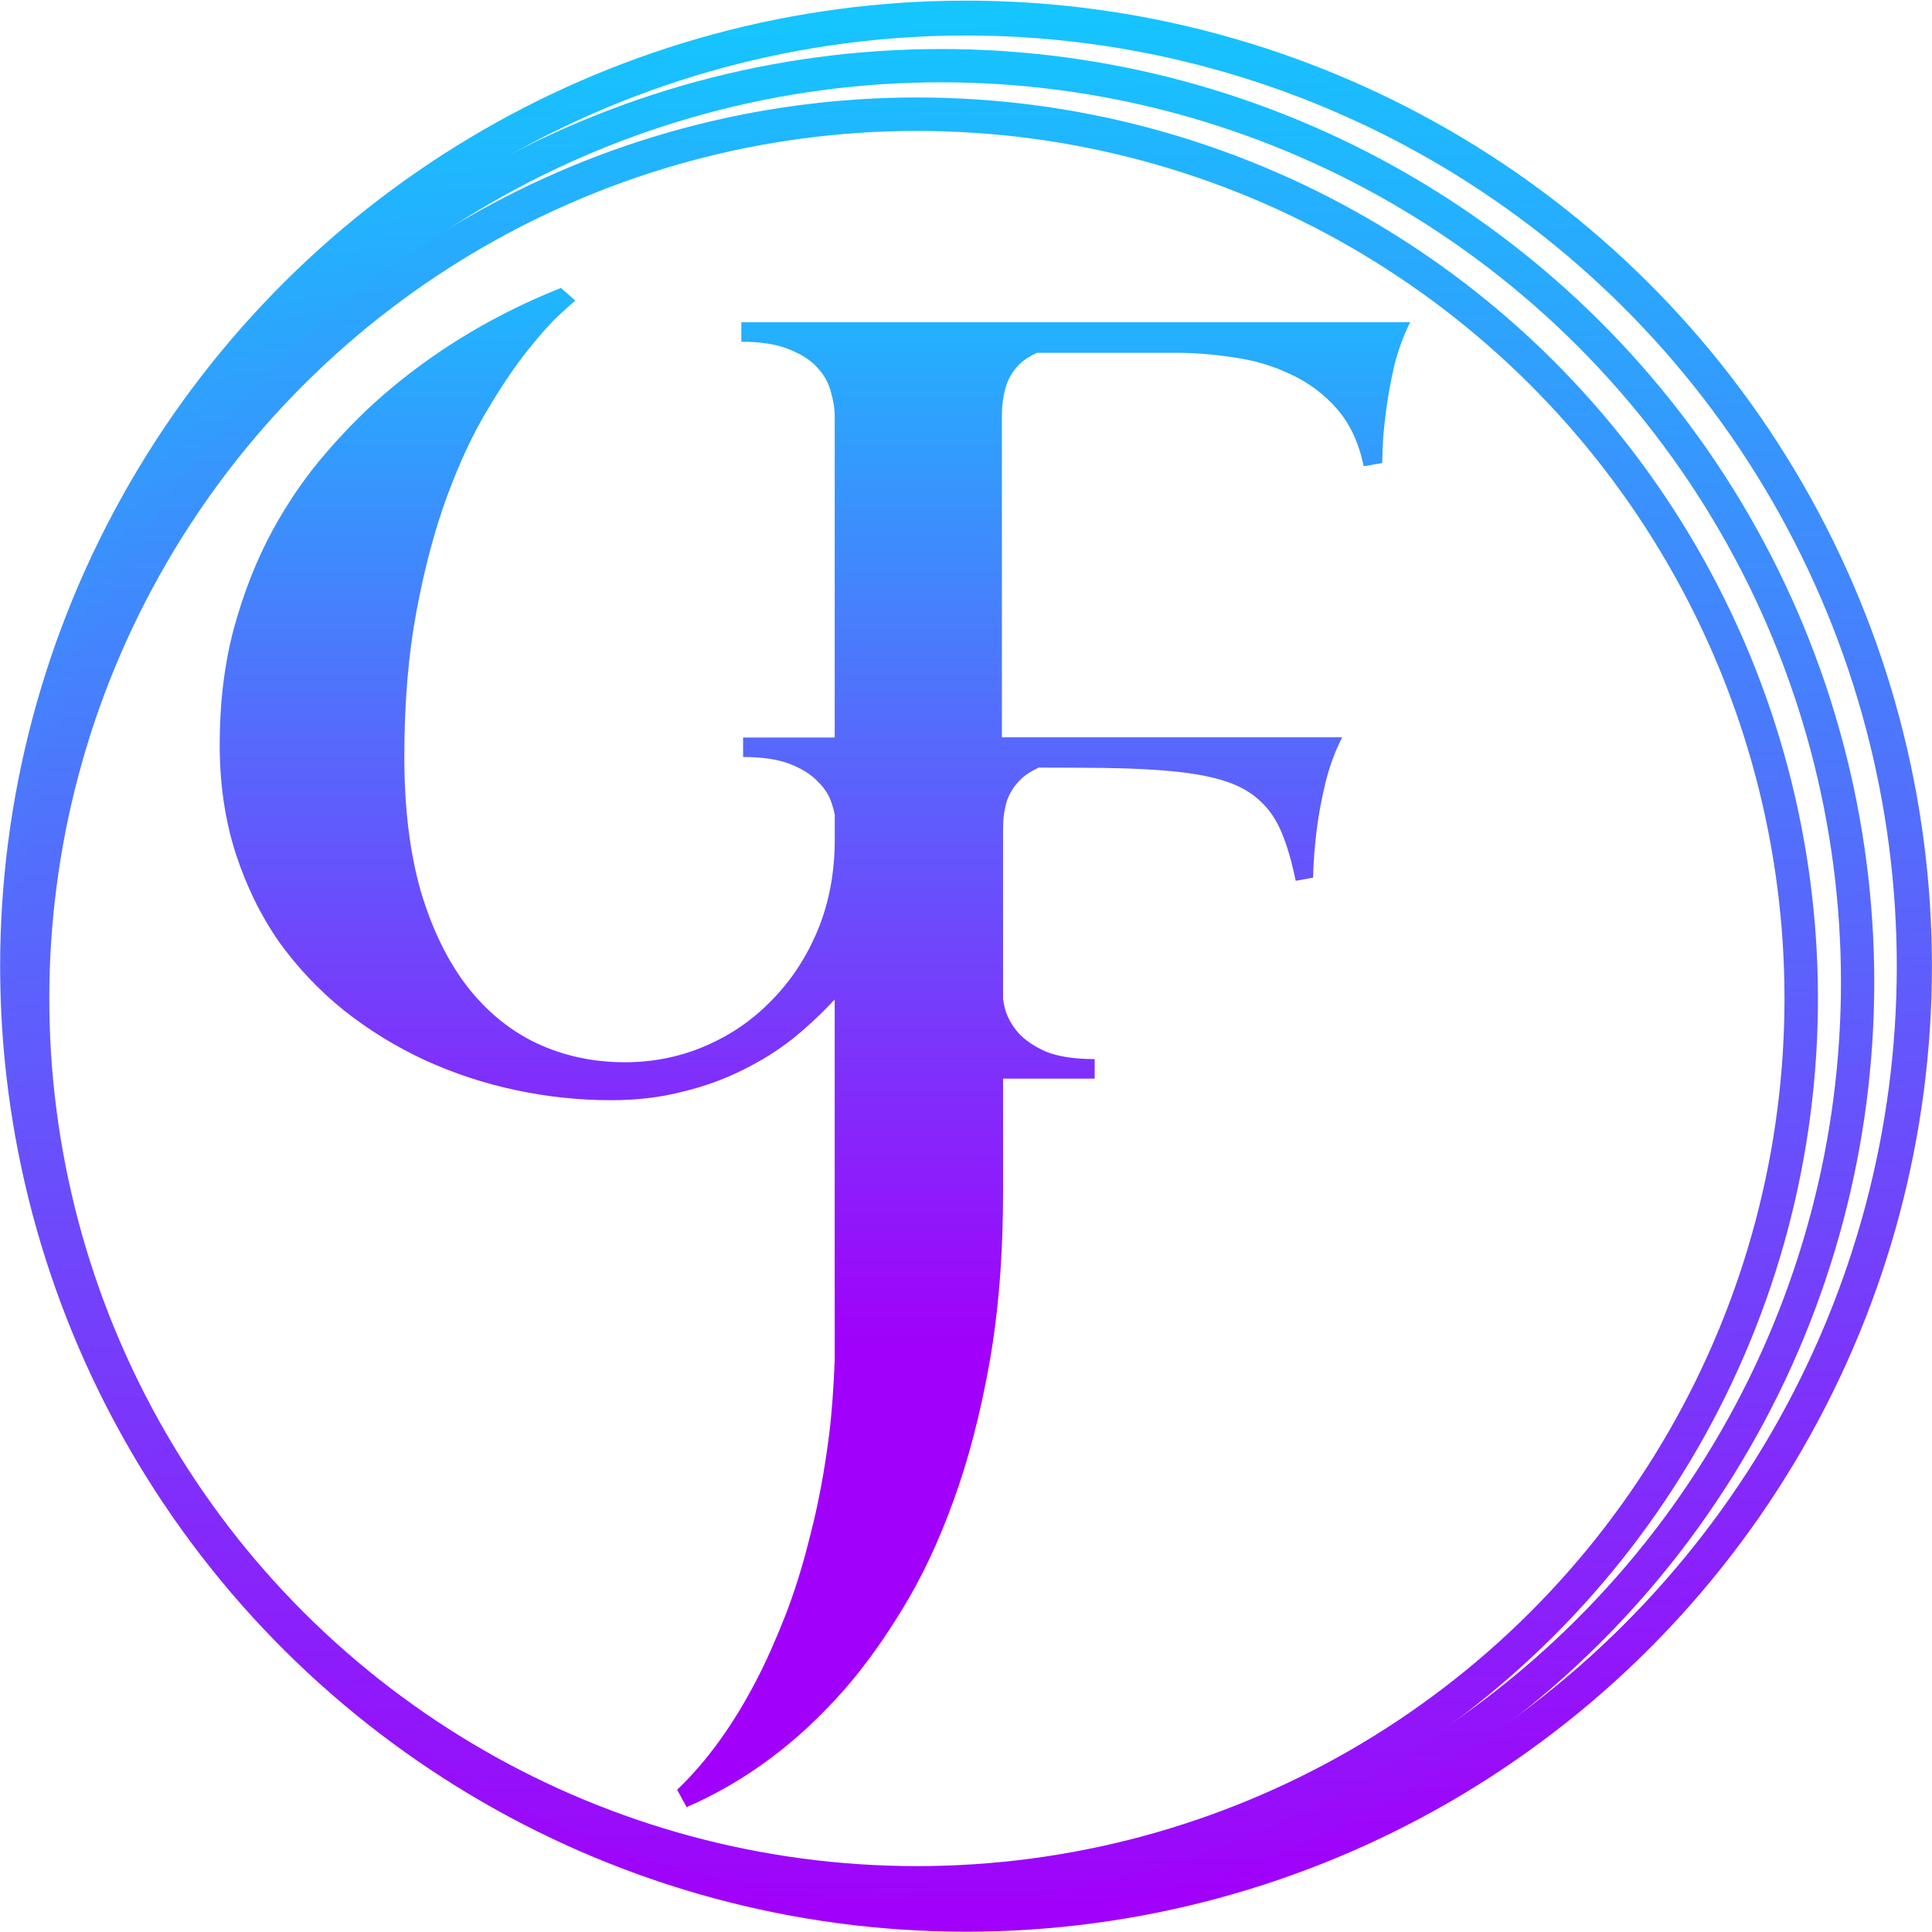 <?xml version="1.0" encoding="UTF-8"?>
<svg width="15mm" height="15mm" version="1.2" viewBox="0 0 85.093 85.037" xmlns="http://www.w3.org/2000/svg" xmlns:cc="http://creativecommons.org/ns#" xmlns:dc="http://purl.org/dc/elements/1.1/" xmlns:rdf="http://www.w3.org/1999/02/22-rdf-syntax-ns#" xmlns:xlink="http://www.w3.org/1999/xlink">
 <defs>
  <linearGradient id="linearGradient21">
   <stop style="stop-color:#15c5fe;stop-opacity:1;" offset="0"/>
   <stop style="stop-color:#A100FA;stop-opacity:1;" offset="1"/>
  </linearGradient>
  <linearGradient id="linearGradient6" x1="9.777" x2="9.775" y1="7.723" y2="49.908" gradientTransform="matrix(.75 0 0 .75 -62.244 -60.951)" gradientUnits="userSpaceOnUse" xlink:href="#linearGradient21">
  </linearGradient>
  <linearGradient id="linearGradient23" x1="1.188" x2="-52.949" y1="-2.756" y2="-2.262" gradientTransform="matrix(.996 0 0 .996 64.631 -99.866)" gradientUnits="userSpaceOnUse" xlink:href="#linearGradient21"/>
  <linearGradient id="linearGradient24" x1="1.309" x2="-51.895" y1="-6.395" y2="-5.878" gradientTransform="matrix(.986 0 0 .979 63.643 -98.96)" gradientUnits="userSpaceOnUse" xlink:href="#linearGradient21"/>
  <linearGradient id="linearGradient25" x1="2.435" x2="-51.471" y1="-8.857" y2="-6.928" gradientUnits="userSpaceOnUse" xlink:href="#linearGradient21"/>
 </defs>
 <g id="jufproclamation" transform="translate(7.108 11.981)">
  <title>JUF Proclamation</title>
  <ellipse transform="matrix(0 -1.545 1.557 0 46.384 -7.556)" cx="-24.661" cy="-7.029" rx="27.028" ry="26.826" style="fill:none;stroke-width:.994;stroke:url(#linearGradient25)">
   <title>Circle 03</title>
  </ellipse>
  <circle transform="matrix(0 -1.586 1.586 0 201.17 92.087)" cx="38.357" cy="-105.19" r="25.454" style="fill:none;stroke-width:.924;stroke:url(#linearGradient24)">
   <title>Circle 02</title>
  </circle>
  <circle transform="matrix(0 -1.586 1.586 0 201.17 92.087)" cx="37.905" cy="-105.86" r="24.558" style="fill:none;stroke-width:.929;stroke:url(#linearGradient23)">
   <title>Circle 01</title>
  </circle>
  <path id="jufsigil" transform="matrix(1.586 0 0 1.586 192.36 84.709)" d="m-110.19-52.986c-1.768 0.703-3.35 1.641-4.746 2.812-0.596 0.498-1.177 1.074-1.743 1.728-0.566 0.645-1.074 1.377-1.523 2.197-0.439 0.811-0.796 1.714-1.069 2.71-0.264 0.986-0.396 2.065-0.396 3.237 0 1.084 0.146 2.085 0.439 3.003 0.293 0.908 0.693 1.728 1.201 2.461 0.518 0.723 1.123 1.362 1.816 1.919 0.693 0.547 1.44 1.006 2.241 1.377 0.811 0.371 1.655 0.649 2.534 0.835s1.758 0.278 2.637 0.278c0.713 0 1.372-0.078 1.978-0.234 0.605-0.146 1.162-0.347 1.67-0.601 0.518-0.254 0.986-0.547 1.406-0.879 0.42-0.342 0.806-0.703 1.157-1.084v10.017c-0.029 0.726-0.074 1.43-0.157 2.086-0.127 0.996-0.298 1.909-0.513 2.739-0.205 0.84-0.439 1.597-0.703 2.271-0.264 0.674-0.532 1.274-0.806 1.802-0.645 1.24-1.377 2.251-2.197 3.032l0.264 0.483c1.641-0.713 3.106-1.807 4.394-3.281 0.547-0.625 1.084-1.372 1.611-2.241 0.527-0.859 0.996-1.855 1.406-2.988 0.41-1.123 0.742-2.393 0.996-3.809 0.254-1.426 0.381-3.018 0.381-4.775v-3.138h2.544v-0.542c-0.557 0-1.006-0.068-1.348-0.205-0.332-0.146-0.591-0.322-0.776-0.527-0.176-0.205-0.298-0.425-0.366-0.659-0.024-0.096-0.04-0.187-0.054-0.277v-4.745c0-0.264 0.034-0.513 0.103-0.747 0.078-0.234 0.215-0.444 0.41-0.63 0.126-0.12 0.292-0.217 0.476-0.305 0.616 0.002 1.273 0.003 1.775 0.009 0.791 0.01 1.47 0.044 2.036 0.103 0.566 0.059 1.035 0.151 1.406 0.278 0.381 0.127 0.693 0.308 0.938 0.542 0.254 0.234 0.454 0.532 0.601 0.894 0.146 0.352 0.273 0.791 0.381 1.318l0.483-0.088c0.01-0.439 0.044-0.889 0.103-1.348 0.049-0.391 0.127-0.811 0.234-1.26 0.107-0.449 0.264-0.879 0.469-1.289h-9.448v-8.935c0-0.273 0.034-0.532 0.103-0.776 0.068-0.244 0.195-0.459 0.381-0.645 0.129-0.129 0.298-0.232 0.486-0.322h3.864c0.527 0 1.069 0.044 1.626 0.132 0.557 0.078 1.079 0.234 1.567 0.469 0.488 0.225 0.913 0.542 1.274 0.952 0.361 0.41 0.61 0.942 0.747 1.597l0.513-0.088c0-0.039 0.005-0.19 0.015-0.454 0.01-0.264 0.039-0.586 0.088-0.967 0.049-0.381 0.122-0.791 0.22-1.23 0.107-0.449 0.259-0.869 0.454-1.26h-18.574v0.542c0.557 0 1.006 0.073 1.348 0.22 0.342 0.137 0.601 0.308 0.776 0.513 0.186 0.205 0.308 0.43 0.366 0.674 0.068 0.234 0.103 0.449 0.103 0.645v8.938h-2.544v0.542c0.527 0 0.957 0.063 1.289 0.19 0.332 0.127 0.591 0.288 0.776 0.483 0.195 0.186 0.327 0.391 0.396 0.615 0.037 0.107 0.064 0.209 0.084 0.309v0.699c0 0.908-0.156 1.743-0.469 2.505-0.312 0.752-0.737 1.401-1.274 1.948-0.527 0.547-1.143 0.972-1.846 1.274-0.703 0.303-1.45 0.454-2.241 0.454-0.879 0-1.694-0.176-2.446-0.527-0.742-0.352-1.387-0.879-1.934-1.582-0.547-0.713-0.977-1.597-1.289-2.651-0.303-1.065-0.454-2.305-0.454-3.721 0-1.494 0.112-2.842 0.337-4.043 0.225-1.201 0.508-2.266 0.85-3.193 0.342-0.928 0.713-1.724 1.113-2.388 0.4-0.674 0.776-1.23 1.128-1.67 0.352-0.439 0.649-0.771 0.894-0.996 0.244-0.225 0.386-0.352 0.425-0.381z" style="fill:url(#linearGradient6);stroke-width:.562">
   <title>JUF Sigil</title>
  </path>
 </g>
</svg>
